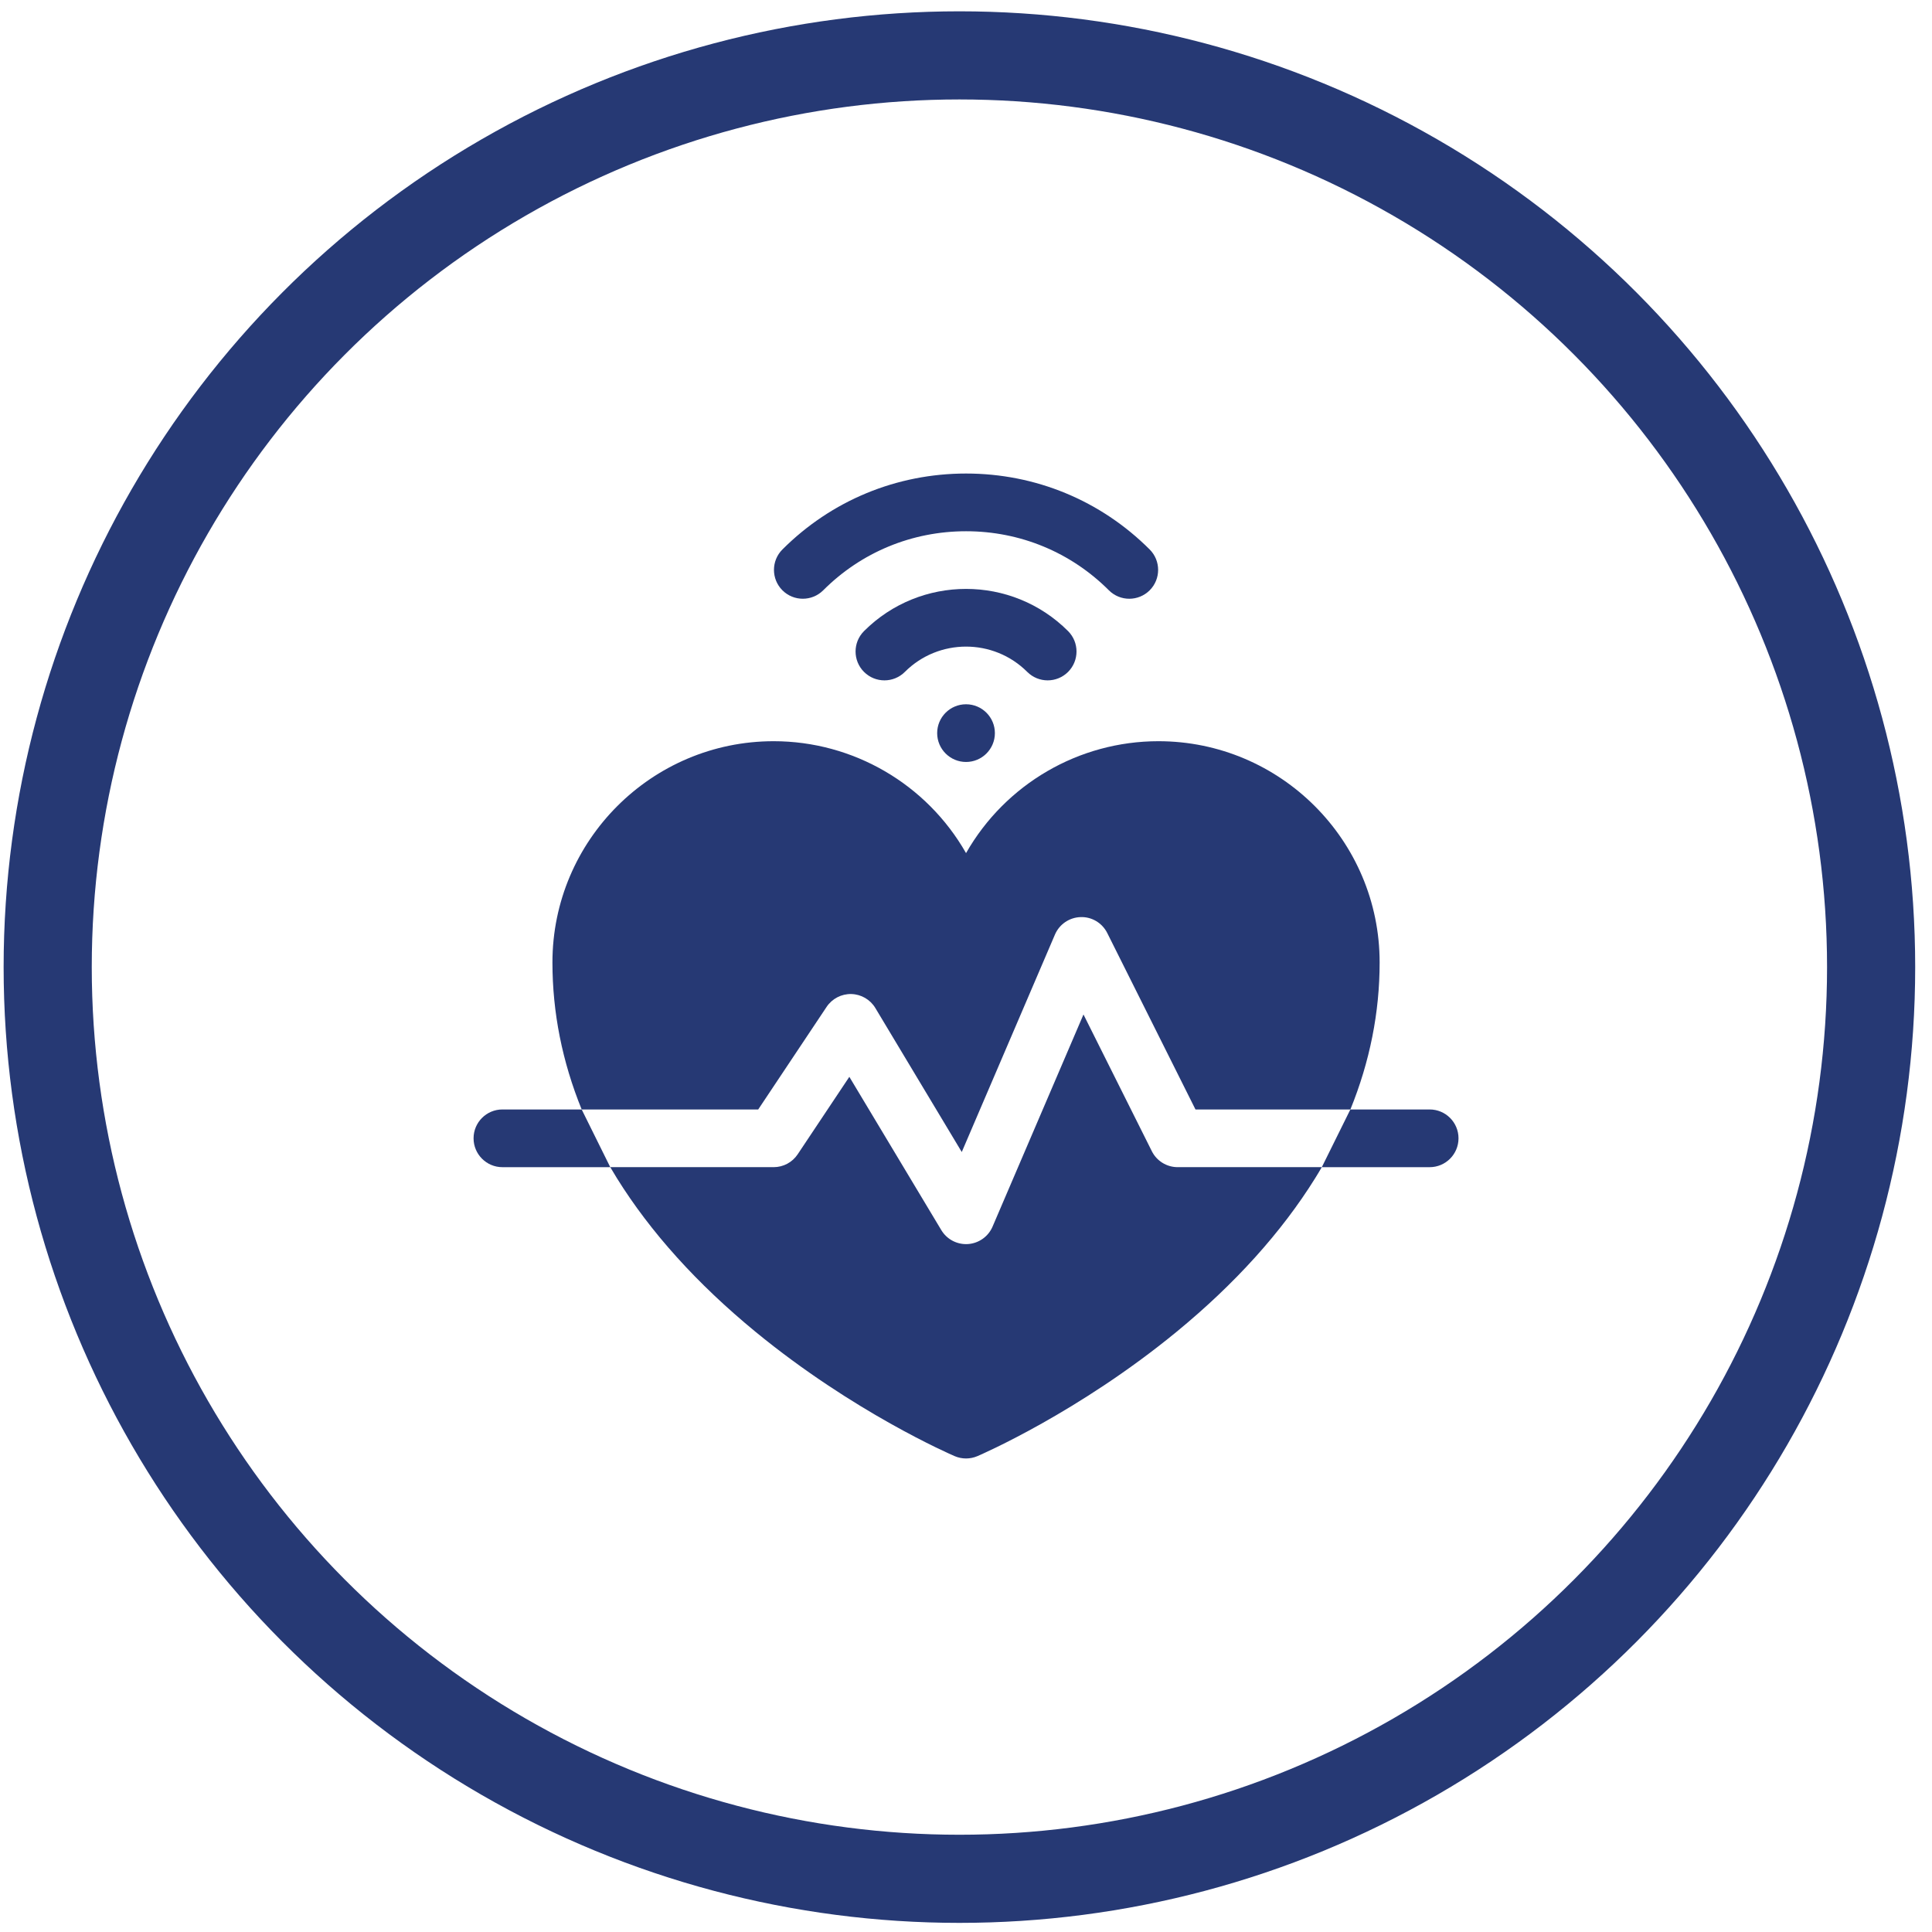 <svg width="102" height="102" viewBox="0 0 102 102" fill="none" xmlns="http://www.w3.org/2000/svg">
<circle cx="50.652" cy="51.058" r="48.134" stroke="#263974" stroke-width="4.653"/>
<g clip-path="url(#clip0_1520_14264)">
<path d="M60.811 60.778L57.202 53.56L52.402 64.76C52.177 65.285 51.676 65.641 51.105 65.68C51.071 65.682 51.036 65.683 51.002 65.683C50.469 65.683 49.972 65.404 49.696 64.943L44.841 56.851L42.113 60.942C41.831 61.366 41.355 61.62 40.846 61.62H32.219C32.333 61.815 32.45 62.01 32.57 62.203C34.343 65.052 36.802 67.778 39.879 70.306C45.065 74.566 50.187 76.784 50.402 76.877C50.593 76.959 50.798 77 51.002 77C51.206 77 51.41 76.959 51.602 76.877C51.818 76.784 56.939 74.566 62.125 70.306C65.202 67.778 67.661 65.052 69.434 62.203C69.555 62.01 69.671 61.815 69.785 61.62H62.174C61.597 61.62 61.069 61.294 60.811 60.778Z" fill="#263974"/>
<path d="M43.641 53.158C43.931 52.724 44.425 52.468 44.945 52.48C45.467 52.493 45.946 52.772 46.215 53.22L50.776 60.821L55.696 49.341C55.929 48.796 56.458 48.436 57.051 48.418C57.643 48.397 58.193 48.729 58.458 49.26L63.115 58.574H71.294C72.319 56.051 72.838 53.453 72.838 50.812C72.838 44.371 67.598 39.132 61.158 39.132C56.962 39.132 53.083 41.39 51.002 45.04C48.925 41.393 45.044 39.132 40.846 39.132C34.406 39.132 29.166 44.371 29.166 50.812C29.166 53.453 29.684 56.051 30.71 58.574H40.03L43.641 53.158Z" fill="#263974"/>
<path d="M75.478 58.574H71.293L69.785 61.621H75.478C76.32 61.621 77.002 60.938 77.002 60.097C77.002 59.256 76.32 58.574 75.478 58.574Z" fill="#263974"/>
<path d="M30.71 58.574H26.525C25.684 58.574 25.002 59.256 25.002 60.097C25.002 60.938 25.684 61.621 26.525 61.621H32.219L30.71 58.574Z" fill="#263974"/>
<path d="M51.002 40.228C51.843 40.228 52.525 39.546 52.525 38.705C52.525 37.864 51.843 37.182 51.002 37.182C50.161 37.182 49.478 37.864 49.478 38.705C49.478 39.546 50.161 40.228 51.002 40.228Z" fill="#263974"/>
<path d="M43.462 31.165C45.472 29.154 48.15 28.047 51.003 28.047C53.855 28.047 56.533 29.154 58.543 31.165C58.841 31.462 59.231 31.611 59.62 31.611C60.01 31.611 60.4 31.462 60.698 31.165C61.292 30.57 61.292 29.605 60.698 29.01C58.112 26.424 54.669 25 51.003 25C47.337 25 43.893 26.424 41.307 29.01C40.713 29.605 40.713 30.57 41.307 31.165C41.902 31.759 42.867 31.759 43.462 31.165Z" fill="#263974"/>
<path d="M55.311 35.92C55.701 35.92 56.091 35.771 56.389 35.474C56.983 34.879 56.983 33.914 56.389 33.319C53.419 30.349 48.586 30.349 45.616 33.319C45.021 33.914 45.021 34.879 45.616 35.474C46.211 36.069 47.176 36.069 47.771 35.474C49.553 33.692 52.452 33.692 54.234 35.474C54.532 35.771 54.921 35.92 55.311 35.92Z" fill="#263974"/>
</g>
<defs>
<clipPath id="clip0_1520_14264">
<rect width="52" height="52" fill="white" transform="translate(25 25)"/>
</clipPath>
</defs>
</svg>
